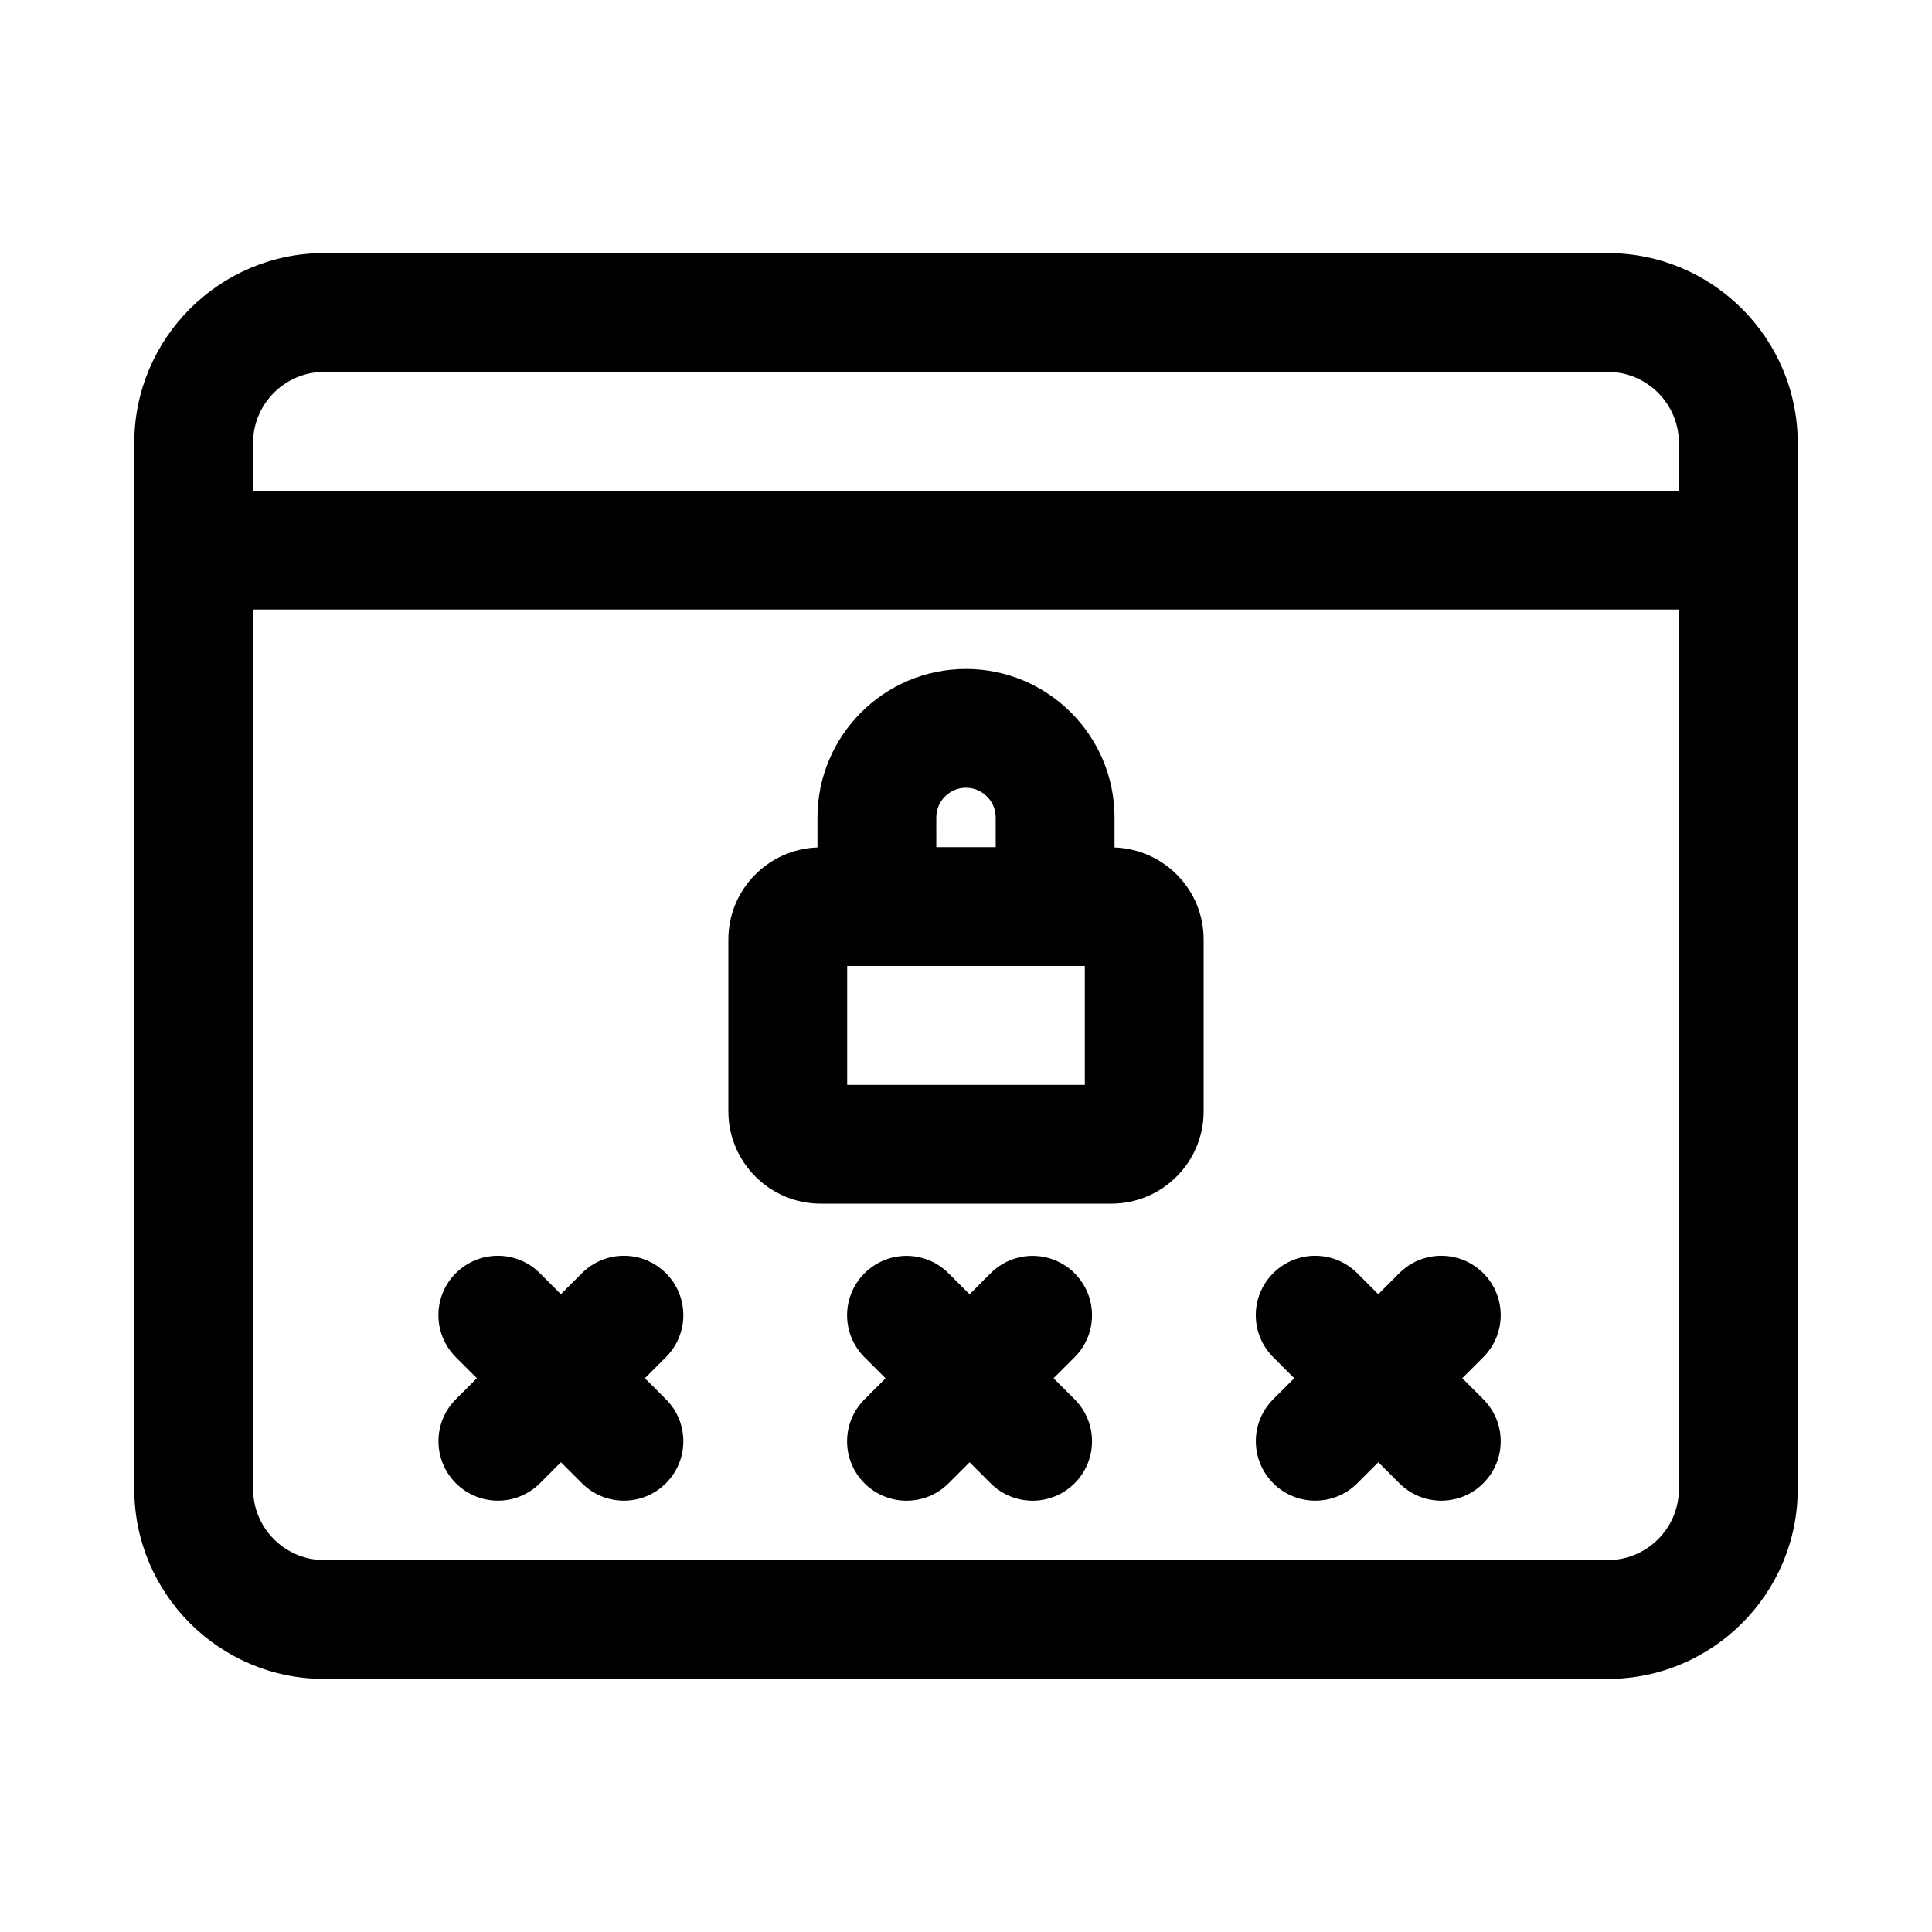 <?xml version="1.0" encoding="UTF-8"?>
<!-- Uploaded to: ICON Repo, www.svgrepo.com, Generator: ICON Repo Mixer Tools -->
<svg fill="#000000" width="800px" height="800px" version="1.1" viewBox="144 144 512 512" xmlns="http://www.w3.org/2000/svg">
 <g>
  <path d="m570.1 211.07h-340.2c-27.738 0-50.316 22.578-50.316 50.316v277.21c0 27.758 22.578 50.332 50.316 50.332h340.18c27.762 0 50.336-22.574 50.336-50.316v-277.22c0-27.738-22.574-50.316-50.316-50.316zm-340.2 31.488h340.18c10.395 0 18.848 8.453 18.848 18.828v12.66h-377.86v-12.66c0-10.375 8.453-18.828 18.828-18.828zm359.03 296.05c0 10.375-8.453 18.828-18.828 18.828h-340.2c-10.375 0-18.828-8.453-18.828-18.828v-233.07h377.86z"/>
  <path d="m361.49 462.98h77.035c13.477 0 24.453-10.977 24.453-24.469v-45.547c0-13.211-10.531-23.914-23.617-24.371v-7.953c0-21.695-17.648-39.359-39.359-39.359s-39.359 17.664-39.359 39.359v7.949c-13.082 0.457-23.617 11.18-23.617 24.371v45.547c0 13.496 10.973 24.473 24.465 24.473zm70-31.488h-62.977v-31.488h62.977zm-39.363-70.852c0-4.344 3.543-7.871 7.871-7.871s7.871 3.527 7.871 7.871l0.004 7.875h-15.742z"/>
  <path d="m264.82 537.08c3.07 3.07 7.102 4.613 11.129 4.613 4.031 0 8.062-1.543 11.133-4.613l5.574-5.574 5.574 5.574c3.055 3.07 7.082 4.613 11.113 4.613s8.062-1.543 11.133-4.613c6.156-6.156 6.156-16.105 0-22.262l-5.574-5.574 5.574-5.574c6.156-6.156 6.156-16.105 0-22.262s-16.105-6.156-22.262 0l-5.574 5.574-5.574-5.574c-6.156-6.156-16.105-6.156-22.262 0s-6.156 16.105 0 22.262l5.574 5.574-5.574 5.574c-6.141 6.156-6.141 16.105 0.016 22.262z"/>
  <path d="m428.78 481.43c-6.156-6.156-16.105-6.156-22.262 0l-5.574 5.574-5.574-5.574c-6.156-6.156-16.105-6.156-22.262 0s-6.156 16.105 0 22.262l5.574 5.574-5.574 5.574c-6.156 6.156-6.156 16.105 0 22.262 3.09 3.055 7.117 4.598 11.148 4.598s8.062-1.543 11.133-4.613l5.574-5.574 5.574 5.574c3.051 3.07 7.082 4.613 11.113 4.613s8.062-1.543 11.133-4.613c6.156-6.156 6.156-16.105 0-22.262l-5.574-5.574 5.574-5.574c6.152-6.141 6.152-16.09-0.004-22.246z"/>
  <path d="m481.43 537.08c3.07 3.07 7.102 4.613 11.133 4.613s8.062-1.543 11.133-4.613l5.574-5.574 5.574 5.574c3.051 3.07 7.082 4.613 11.109 4.613 4.031 0 8.062-1.543 11.133-4.613 6.156-6.156 6.156-16.105 0-22.262l-5.574-5.574 5.574-5.574c6.156-6.156 6.156-16.105 0-22.262s-16.105-6.156-22.262 0l-5.574 5.574-5.574-5.574c-6.156-6.156-16.105-6.156-22.262 0s-6.156 16.105 0 22.262l5.574 5.574-5.574 5.574c-6.141 6.156-6.141 16.105 0.016 22.262z"/>
 </g>
</svg>